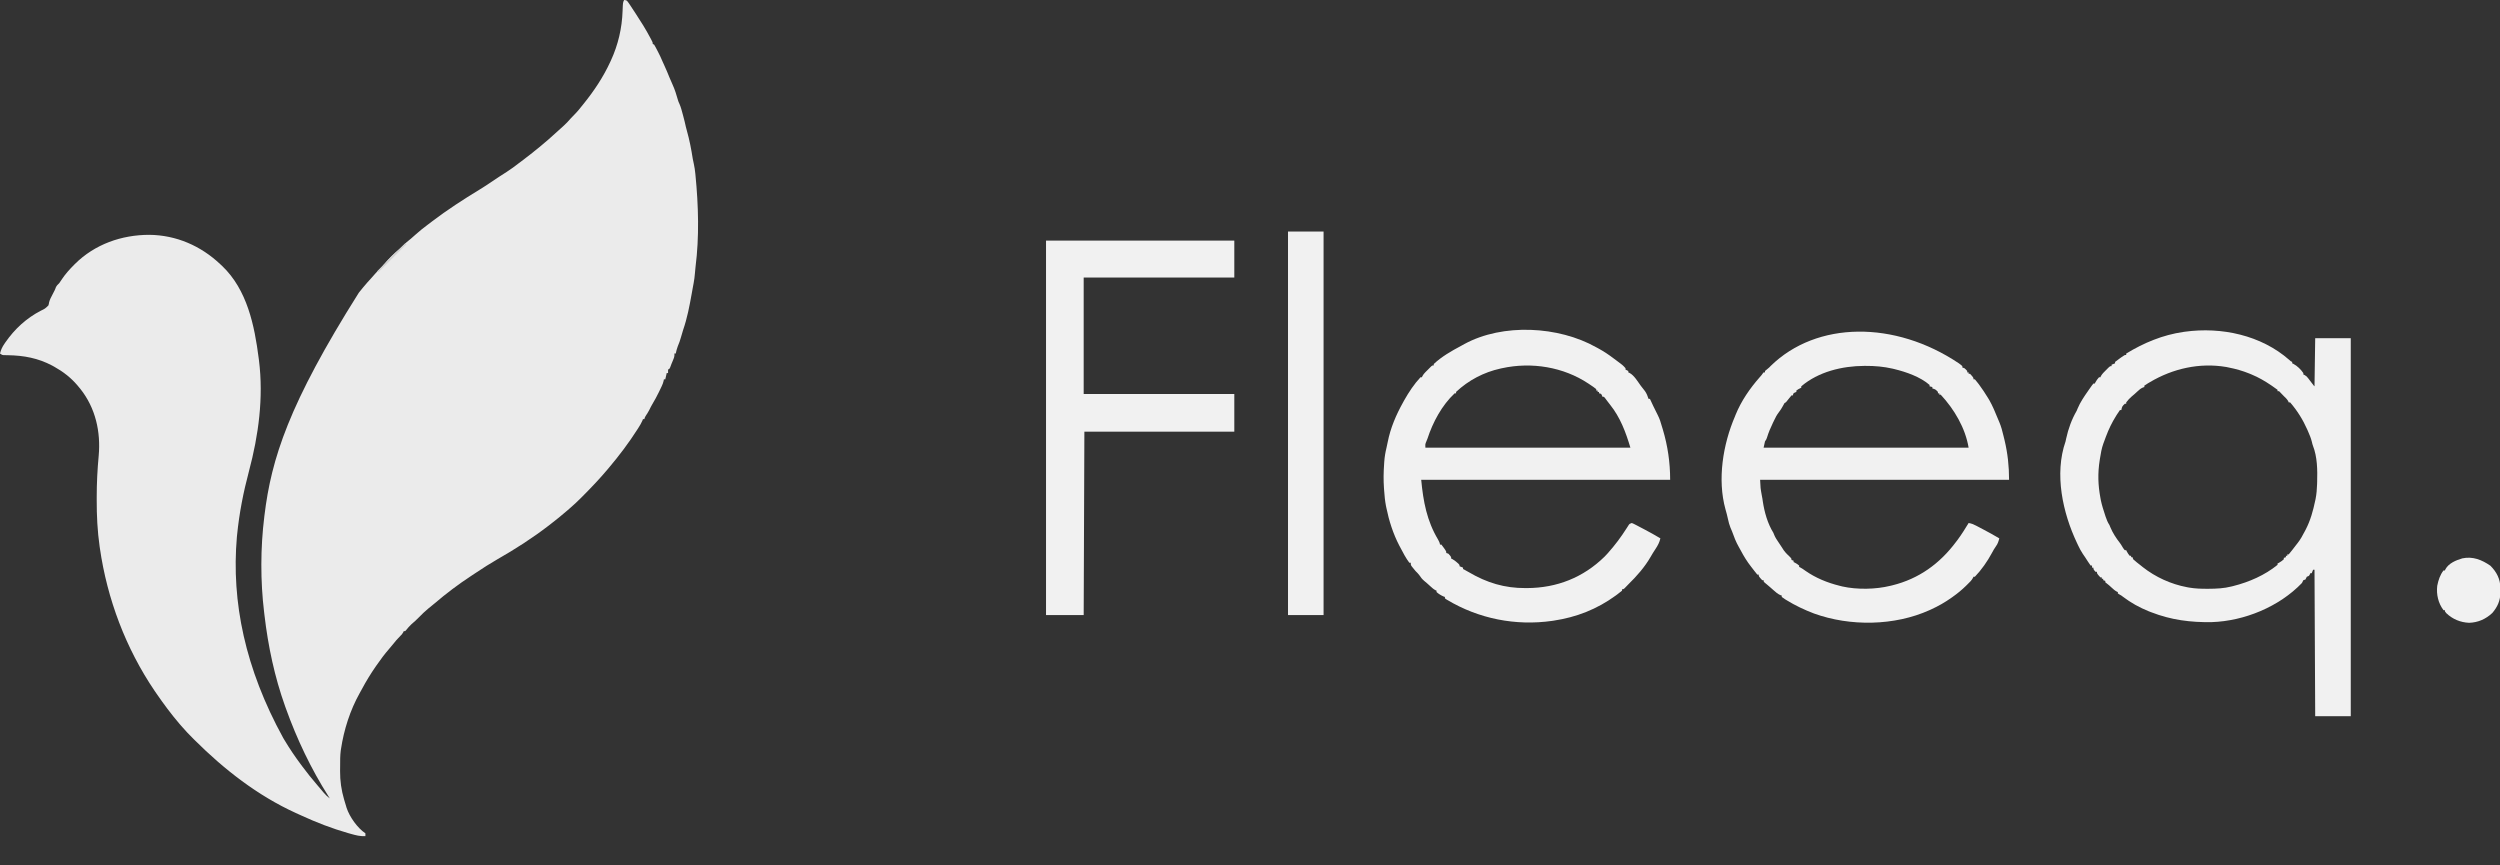 <?xml version="1.0" encoding="UTF-8"?>
<svg version="1.1" xmlns="http://www.w3.org/2000/svg" width="3585" height="1241">
<rect width="100%" height="100%" fill="#333333" stroke="none"/>
<path d="M0 0 C1.722 0.117 1.722 0.117 4 1 C5.649 3.019 7.047 4.953 8.449 7.133 C8.866 7.762 9.283 8.391 9.713 9.039 C11.048 11.06 12.368 13.093 13.688 15.125 C14.556 16.439 15.425 17.753 16.295 19.066 C23.847 30.517 31.162 42.172 37.562 54.312 C37.903 54.943 38.244 55.574 38.596 56.225 C41 60.748 41 60.748 41 63 C41.66 63.33 42.32 63.66 43 64 C44.006 65.563 44.006 65.563 45.059 67.57 C45.445 68.302 45.831 69.035 46.229 69.789 C46.627 70.56 47.026 71.331 47.438 72.125 C47.833 72.873 48.228 73.62 48.635 74.391 C50.972 78.856 53.061 83.349 55 88 C55.827 89.836 56.66 91.67 57.5 93.5 C60.097 99.198 62.579 104.923 64.875 110.75 C66.326 114.413 67.899 117.991 69.562 121.562 C72.821 128.657 75.035 135.945 77.156 143.445 C77.995 146.133 77.995 146.133 79.402 149.125 C81.483 153.886 82.733 158.864 84.062 163.875 C84.446 165.288 84.446 165.288 84.838 166.73 C86.21 171.831 87.476 176.938 88.574 182.105 C88.963 183.836 89.446 185.545 89.938 187.25 C93.717 200.59 96.352 214.33 98.473 228.023 C98.898 230.426 99.407 232.761 99.966 235.134 C100.981 239.687 101.606 244.201 102.07 248.84 C102.2 250.116 102.2 250.116 102.332 251.418 C106.566 294.645 107.896 339.843 102.359 383.009 C101.986 386.119 101.721 389.225 101.48 392.348 C101.126 396.81 100.567 401.157 99.75 405.562 C99.623 406.252 99.496 406.941 99.365 407.651 C99.076 409.212 98.786 410.773 98.493 412.334 C97.935 415.35 97.401 418.37 96.867 421.391 C93.752 438.847 90.412 456.46 84.562 473.25 C83.419 476.618 82.456 479.995 81.562 483.438 C80.349 488.009 78.738 492.269 76.918 496.629 C75.601 500.029 74.79 503.443 74 507 C73.34 507 72.68 507 72 507 C72.062 507.681 72.124 508.361 72.188 509.062 C71.995 512.085 71.196 514.229 69.926 516.957 C68.444 520.227 67.228 523.602 65.965 526.961 C65 529 65 529 63 530 C63 531.65 63 533.3 63 535 C62.34 535 61.68 535 61 535 C60.856 535.742 60.711 536.485 60.562 537.25 C60.098 539.52 59.581 541.758 59 544 C58.34 544 57.68 544 57 544 C56.877 544.729 56.754 545.458 56.627 546.209 C56.013 548.942 55.16 551.136 53.961 553.66 C53.549 554.531 53.136 555.401 52.711 556.298 C52.05 557.666 52.05 557.666 51.375 559.062 C50.925 560.001 50.475 560.94 50.011 561.907 C47.073 567.968 43.949 573.808 40.453 579.566 C38.792 582.349 37.379 585.205 35.973 588.121 C34.512 590.942 32.791 593.583 31.051 596.238 C29.838 598.128 29.838 598.128 29 601 C28.34 601 27.68 601 27 601 C26.64 602.013 26.64 602.013 26.273 603.047 C24.714 606.664 22.723 609.929 20.625 613.25 C20.184 613.95 19.742 614.651 19.288 615.372 C6.913 634.809 -7.126 653.412 -22 671 C-22.432 671.515 -22.863 672.03 -23.308 672.561 C-34.706 686.151 -46.857 698.942 -59.375 711.5 C-60.302 712.432 -61.23 713.364 -62.185 714.324 C-67.297 719.424 -72.5 724.323 -78 729 C-79.118 729.973 -80.235 730.947 -81.352 731.922 C-89.376 738.873 -97.578 745.537 -106 752 C-106.6 752.463 -107.199 752.927 -107.817 753.404 C-131.358 771.555 -156.417 787.618 -182.233 802.313 C-192.603 808.258 -202.593 814.715 -212.53 821.353 C-214.724 822.816 -216.925 824.265 -219.133 825.707 C-237.588 837.801 -255.161 851.045 -271.918 865.391 C-274.726 867.787 -277.607 870.081 -280.5 872.375 C-285.451 876.393 -289.904 880.787 -294.362 885.332 C-297.838 888.872 -301.424 892.168 -305.219 895.367 C-307.929 897.852 -310.233 900.651 -312.555 903.496 C-313.032 903.992 -313.509 904.489 -314 905 C-314.66 905 -315.32 905 -316 905 C-316.267 905.597 -316.534 906.194 -316.809 906.809 C-318.025 909.046 -319.204 910.344 -321.062 912.062 C-324.897 915.786 -328.206 919.825 -331.551 923.988 C-333.233 926.057 -334.925 928.091 -336.668 930.105 C-343.285 937.753 -349.283 945.661 -355 954 C-355.714 955.031 -355.714 955.031 -356.442 956.083 C-363.53 966.346 -369.951 976.817 -375.825 987.819 C-376.961 989.928 -378.128 992.016 -379.305 994.102 C-392.975 1018.628 -401.804 1046.283 -406 1074 C-406.103 1074.649 -406.206 1075.297 -406.312 1075.966 C-407.33 1083.445 -407.222 1091.019 -407.24 1098.553 C-407.25 1100.967 -407.281 1103.38 -407.312 1105.793 C-407.407 1119.676 -405.528 1132.898 -401.625 1146.25 C-401.408 1146.997 -401.191 1147.744 -400.967 1148.513 C-400.325 1150.68 -399.664 1152.84 -399 1155 C-398.499 1156.713 -398.499 1156.713 -397.988 1158.461 C-393.688 1171.408 -382.434 1187.377 -371 1195 C-371 1196.32 -371 1197.64 -371 1199 C-378.418 1199.472 -384.825 1197.758 -391.938 1195.75 C-393.197 1195.397 -394.456 1195.044 -395.753 1194.681 C-418.909 1188.069 -441.427 1179.341 -463.279 1169.255 C-465.831 1168.078 -468.391 1166.922 -470.953 1165.77 C-525.457 1140.945 -573.688 1103.32 -615.875 1061.25 C-616.694 1060.435 -616.694 1060.435 -617.53 1059.603 C-623.572 1053.583 -629.495 1047.521 -635 1041 C-635.877 1039.99 -636.754 1038.981 -637.633 1037.973 C-649.628 1023.966 -660.537 1009.176 -671 994 C-671.706 992.976 -672.413 991.953 -673.141 990.898 C-714.695 929.581 -741.268 859.085 -751.812 785.875 C-751.912 785.192 -752.011 784.509 -752.114 783.805 C-755.311 761.533 -756.37 739.429 -756.312 716.938 C-756.312 715.628 -756.312 714.319 -756.312 712.97 C-756.303 693.082 -755.344 673.481 -753.488 653.693 C-750.346 619.32 -757.986 585.036 -779.801 557.625 C-780.527 556.759 -781.252 555.893 -782 555 C-782.695 554.154 -783.39 553.309 -784.105 552.438 C-793.462 541.53 -804.464 532.981 -817 526 C-818.632 525.091 -818.632 525.091 -820.297 524.164 C-840.424 513.544 -860.779 509.766 -883.355 509.378 C-884.432 509.355 -885.508 509.332 -886.617 509.309 C-887.583 509.296 -888.548 509.284 -889.542 509.271 C-892 509 -892 509 -895 507 C-893.728 501.644 -891.753 497.489 -888.625 492.938 C-888.187 492.293 -887.748 491.648 -887.296 490.983 C-873.985 471.804 -857.122 456.222 -836.329 445.49 C-830.301 442.576 -830.301 442.576 -825.613 438.004 C-824.953 435.934 -824.953 435.934 -824.629 433.73 C-823.711 429.747 -821.817 426.362 -819.938 422.75 C-819.237 421.391 -818.537 420.032 -817.84 418.672 C-817.514 418.038 -817.187 417.405 -816.851 416.752 C-815.899 414.869 -815.899 414.869 -815.004 412.266 C-813.787 409.52 -812.15 408.083 -810 406 C-808.635 404.043 -807.304 402.061 -806 400.062 C-801.03 392.694 -795.258 386.292 -789 380 C-788.522 379.518 -788.044 379.036 -787.551 378.539 C-759.072 350.226 -720.546 336.737 -680.869 336.751 C-642.239 337.141 -606.952 352.54 -579 379 C-577.691 380.212 -577.691 380.212 -576.355 381.449 C-540.515 415.751 -530.072 466.57 -524 514 C-523.822 515.35 -523.822 515.35 -523.641 516.727 C-516.948 570.179 -524.218 624.079 -537.998 675.742 C-546.027 705.858 -551.934 735.966 -555 767 C-555.104 768.021 -555.208 769.042 -555.315 770.094 C-563.377 863.094 -543.368 958.946 -489 1058 C-488.462 1058.908 -487.925 1059.815 -487.371 1060.75 C-479.873 1073.314 -471.782 1085.302 -463 1097 C-462.18 1098.099 -462.18 1098.099 -461.343 1099.219 C-454.642 1108.173 -447.735 1116.896 -440.417 1125.353 C-438.872 1127.148 -437.347 1128.96 -435.824 1130.773 C-434.758 1132.037 -433.691 1133.3 -432.625 1134.562 C-431.893 1135.439 -431.893 1135.439 -431.146 1136.333 C-428.343 1139.633 -425.497 1142.4 -422 1145 C-422.583 1144.089 -423.165 1143.177 -423.766 1142.238 C-449 1102.493 -469.1 1060.27 -485 1016 C-485.39 1014.921 -485.78 1013.841 -486.182 1012.729 C-501.235 970.635 -510.548 926.541 -515.743 882.192 C-515.91 880.764 -516.08 879.337 -516.253 877.91 C-521.655 833.233 -521.52 785.654 -516 741 C-515.913 740.282 -515.826 739.564 -515.736 738.824 C-505.865 657.999 -481.199 579.565 -380.433 419.737 C-378.371 417.238 -376.346 414.71 -374.312 412.188 C-370.478 407.501 -366.447 403.021 -362.348 398.566 C-360.297 396.324 -358.295 394.052 -356.312 391.75 C-353.586 388.608 -350.705 385.683 -347.738 382.77 C-345.97 380.97 -344.327 379.104 -342.688 377.188 C-336.595 370.138 -329.93 363.686 -322.852 357.637 C-321.041 356.036 -319.366 354.363 -317.688 352.625 C-313.99 348.86 -309.925 345.62 -305.816 342.316 C-303.17 340.14 -300.643 337.884 -298.125 335.562 C-292.977 330.889 -287.533 326.662 -281.979 322.49 C-279.776 320.831 -277.583 319.16 -275.391 317.488 C-253.516 300.873 -230.606 286.009 -207.131 271.763 C-200.969 268.012 -194.969 264.052 -189 260 C-186.482 258.308 -183.96 256.622 -181.438 254.938 C-180.799 254.51 -180.16 254.083 -179.502 253.643 C-175.808 251.179 -172.082 248.784 -168.312 246.438 C-162.282 242.633 -156.658 238.331 -151 234 C-149.689 233.019 -148.376 232.04 -147.062 231.062 C-129.32 217.737 -112.163 203.746 -95.883 188.66 C-93.012 186.011 -90.102 183.413 -87.188 180.812 C-83.373 177.354 -79.912 173.79 -76.602 169.852 C-75.022 168.026 -73.363 166.362 -71.625 164.688 C-67.007 160.131 -63.035 155.07 -59 150 C-58.561 149.454 -58.122 148.908 -57.67 148.345 C-42.913 129.983 -29.878 110.429 -20 89 C-19.664 88.278 -19.327 87.555 -18.981 86.811 C-8.591 64.22 -3.033 40.459 -2.211 15.656 C-1.756 3.512 -1.756 3.512 0 0 Z " fill="#EBEBEB" transform="translate(895,0)"/>
<path d="M0 0 C2.01 1.895 2.01 1.895 4.152 2.863 C4.152 3.523 4.152 4.183 4.152 4.863 C5.019 5.256 5.019 5.256 5.902 5.656 C11.507 8.663 16.575 13.646 20.152 18.863 C20.152 19.523 20.152 20.183 20.152 20.863 C20.755 21.127 21.358 21.39 21.98 21.662 C24.268 22.927 25.344 24.023 26.914 26.086 C27.393 26.707 27.872 27.327 28.365 27.967 C29.095 28.936 29.095 28.936 29.84 29.926 C30.823 31.209 31.806 32.491 32.789 33.773 C33.569 34.793 34.349 35.813 35.152 36.863 C35.482 37.193 35.812 37.523 36.152 37.863 C36.482 15.093 36.812 -7.677 37.152 -31.137 C53.982 -31.137 70.812 -31.137 88.152 -31.137 C88.152 147.723 88.152 326.583 88.152 510.863 C71.322 510.863 54.492 510.863 37.152 510.863 C36.657 406.913 36.657 406.913 36.152 300.863 C35.492 300.863 34.832 300.863 34.152 300.863 C33.492 302.513 32.832 304.163 32.152 305.863 C31.492 305.863 30.832 305.863 30.152 305.863 C29.884 306.503 29.616 307.142 29.34 307.801 C28.152 309.863 28.152 309.863 25.152 310.863 C24.822 311.523 24.492 312.183 24.152 312.863 C23.822 313.523 23.492 314.183 23.152 314.863 C22.162 315.193 21.172 315.523 20.152 315.863 C19.476 317.192 18.811 318.526 18.152 319.863 C-14.472 353.877 -64.333 374.388 -111.031 375.971 C-141.423 376.516 -169.388 372.935 -197.848 361.863 C-199.076 361.391 -200.305 360.92 -201.57 360.434 C-214.682 355.104 -227.368 348.208 -238.586 339.555 C-240.869 337.776 -240.869 337.776 -243.641 336.266 C-244.733 335.571 -244.733 335.571 -245.848 334.863 C-245.848 334.203 -245.848 333.543 -245.848 332.863 C-246.683 332.506 -246.683 332.506 -247.535 332.141 C-250.371 330.574 -252.475 328.629 -254.848 326.426 C-258.376 323.159 -258.376 323.159 -262.16 320.203 C-262.995 319.54 -262.995 319.54 -263.848 318.863 C-263.848 318.203 -263.848 317.543 -263.848 316.863 C-264.838 316.533 -265.828 316.203 -266.848 315.863 C-266.848 315.203 -266.848 314.543 -266.848 313.863 C-267.508 313.863 -268.168 313.863 -268.848 313.863 C-268.848 313.203 -268.848 312.543 -268.848 311.863 C-269.508 311.863 -270.168 311.863 -270.848 311.863 C-275.848 306.387 -275.848 306.387 -275.848 303.863 C-276.508 303.863 -277.168 303.863 -277.848 303.863 C-280.848 300.402 -280.848 300.402 -280.848 297.863 C-281.508 297.863 -282.168 297.863 -282.848 297.863 C-282.848 296.873 -282.848 295.883 -282.848 294.863 C-283.508 294.863 -284.168 294.863 -284.848 294.863 C-286.17 293.103 -287.405 291.277 -288.598 289.426 C-289.665 287.78 -289.665 287.78 -290.754 286.102 C-291.445 285.033 -292.136 283.964 -292.848 282.863 C-293.929 281.278 -295.012 279.695 -296.098 278.113 C-298.718 274.165 -300.848 270.154 -302.848 265.863 C-303.652 264.173 -303.652 264.173 -304.473 262.449 C-324.96 219.241 -337.137 163.537 -320.848 116.863 C-320.531 115.515 -320.238 114.16 -319.973 112.801 C-316.951 98.877 -312.017 85.176 -304.848 72.863 C-304.415 71.811 -303.981 70.76 -303.535 69.676 C-299.884 60.845 -294.299 52.677 -288.848 44.863 C-288.161 43.873 -287.474 42.883 -286.766 41.863 C-286.05 40.853 -285.335 39.842 -284.598 38.801 C-283.933 37.861 -283.267 36.921 -282.582 35.953 C-281.724 34.919 -281.724 34.919 -280.848 33.863 C-280.188 33.863 -279.528 33.863 -278.848 33.863 C-278.476 33.028 -278.476 33.028 -278.098 32.176 C-276.618 29.439 -274.913 27.187 -272.848 24.863 C-272.188 24.863 -271.528 24.863 -270.848 24.863 C-270.641 24.332 -270.435 23.801 -270.223 23.254 C-268.268 19.856 -265.626 17.353 -262.848 14.613 C-262.301 14.059 -261.755 13.505 -261.191 12.934 C-257.101 8.863 -257.101 8.863 -254.848 8.863 C-254.848 8.203 -254.848 7.543 -254.848 6.863 C-253.198 6.203 -251.548 5.543 -249.848 4.863 C-249.848 4.203 -249.848 3.543 -249.848 2.863 C-247.59 1.065 -245.335 -0.611 -242.973 -2.262 C-242.322 -2.73 -241.671 -3.198 -241 -3.68 C-236.112 -7.137 -236.112 -7.137 -233.848 -7.137 C-233.848 -7.797 -233.848 -8.457 -233.848 -9.137 C-208.464 -24.609 -181.402 -35.88 -151.848 -40.137 C-151.135 -40.24 -150.422 -40.343 -149.688 -40.449 C-97.29 -47.67 -40.333 -35.468 0 0 Z M-199.848 31.863 C-201.226 32.664 -201.226 32.664 -202.633 33.48 C-204.413 34.541 -206.14 35.689 -207.848 36.863 C-207.848 37.523 -207.848 38.183 -207.848 38.863 C-208.571 39.104 -209.294 39.345 -210.039 39.594 C-213.232 41.037 -215.236 42.78 -217.785 45.176 C-220.523 47.718 -223.232 50.23 -226.16 52.551 C-229.165 55.137 -231.459 57.702 -233.848 60.863 C-233.848 61.523 -233.848 62.183 -233.848 62.863 C-234.508 62.863 -235.168 62.863 -235.848 62.863 C-239.781 66.741 -239.781 66.741 -240.848 71.863 C-241.508 71.863 -242.168 71.863 -242.848 71.863 C-244.381 73.981 -245.784 76.084 -247.16 78.301 C-247.563 78.94 -247.966 79.58 -248.381 80.239 C-254.311 89.713 -258.947 99.276 -262.848 109.738 C-263.095 110.394 -263.343 111.051 -263.598 111.727 C-264.361 113.767 -265.105 115.815 -265.848 117.863 C-266.099 118.521 -266.35 119.178 -266.609 119.855 C-269.178 126.936 -270.355 134.259 -271.535 141.676 C-271.645 142.362 -271.755 143.048 -271.868 143.754 C-274.806 162.377 -274.319 179.35 -270.848 197.863 C-270.643 198.987 -270.438 200.111 -270.227 201.27 C-268.771 208.287 -266.577 215.061 -264.348 221.863 C-264.051 222.773 -263.754 223.682 -263.448 224.619 C-261.96 229.04 -260.427 232.942 -257.848 236.863 C-257.229 238.379 -257.229 238.379 -256.598 239.926 C-253.252 247.949 -248.458 255.355 -243.125 262.188 C-241.509 264.307 -240.19 266.563 -238.848 268.863 C-237.38 271.128 -237.38 271.128 -235.848 272.863 C-235.188 272.863 -234.528 272.863 -233.848 272.863 C-233.445 273.73 -233.445 273.73 -233.035 274.613 C-231.818 276.919 -230.544 278.884 -228.848 280.863 C-228.188 280.863 -227.528 280.863 -226.848 280.863 C-226.848 281.523 -226.848 282.183 -226.848 282.863 C-226.188 282.863 -225.528 282.863 -224.848 282.863 C-224.353 284.348 -224.353 284.348 -223.848 285.863 C-220.383 289.101 -216.581 291.943 -212.848 294.863 C-211.479 295.971 -211.479 295.971 -210.082 297.102 C-191.873 311.42 -169.63 321.594 -146.848 325.863 C-145.925 326.039 -145.003 326.215 -144.053 326.396 C-135.236 327.925 -126.577 328.224 -117.66 328.176 C-116.933 328.174 -116.206 328.171 -115.458 328.169 C-104.341 328.116 -93.659 327.606 -82.848 324.863 C-82.019 324.659 -81.191 324.455 -80.337 324.245 C-57.583 318.526 -35.215 308.739 -16.848 293.863 C-16.848 293.203 -16.848 292.543 -16.848 291.863 C-16.291 291.616 -15.734 291.368 -15.16 291.113 C-12.424 289.634 -10.171 287.929 -7.848 285.863 C-7.848 285.203 -7.848 284.543 -7.848 283.863 C-6.858 283.533 -5.868 283.203 -4.848 282.863 C-4.848 282.203 -4.848 281.543 -4.848 280.863 C-4.188 280.863 -3.528 280.863 -2.848 280.863 C-2.848 280.203 -2.848 279.543 -2.848 278.863 C-2.188 278.863 -1.528 278.863 -0.848 278.863 C0.984 276.733 2.704 274.596 4.402 272.363 C4.899 271.718 5.395 271.073 5.907 270.409 C6.89 269.131 7.87 267.85 8.847 266.568 C9.884 265.214 10.939 263.874 12 262.539 C16.081 257.348 19.126 251.719 22.152 245.863 C22.585 245.049 23.019 244.234 23.465 243.395 C30.368 230.107 34.086 216.441 37.152 201.863 C37.339 200.988 37.525 200.112 37.717 199.21 C39.104 192.222 39.613 185.352 39.84 178.238 C39.878 177.097 39.917 175.957 39.956 174.781 C40.44 157.808 40.208 139.022 33.898 122.98 C33.152 120.863 33.152 120.863 32.324 117.262 C31.073 112.153 29.056 107.428 26.965 102.613 C26.562 101.684 26.159 100.754 25.744 99.797 C19.577 85.801 11.242 72.422 1.152 60.863 C0.492 60.863 -0.168 60.863 -0.848 60.863 C-1.075 60.306 -1.301 59.75 -1.535 59.176 C-3.229 56.191 -5.364 54.237 -7.848 51.863 C-8.446 51.245 -9.044 50.626 -9.66 49.988 C-10.279 49.349 -10.898 48.71 -11.535 48.051 C-12.117 47.446 -12.698 46.842 -13.297 46.219 C-14.755 44.644 -14.755 44.644 -16.848 44.863 C-16.848 44.203 -16.848 43.543 -16.848 42.863 C-19.271 41.023 -21.698 39.304 -24.223 37.613 C-24.902 37.148 -25.581 36.683 -26.281 36.203 C-35.229 30.132 -44.219 24.94 -54.223 20.801 C-55.264 20.37 -56.306 19.938 -57.379 19.494 C-67.014 15.616 -76.667 12.864 -86.848 10.863 C-88.021 10.62 -89.194 10.376 -90.402 10.125 C-128.574 3.645 -166.971 12.327 -199.848 31.863 Z " fill="#F1F1F1" transform="translate(3282.848,516.137)"/>
<path d="M0 0 C1.415 1.069 1.415 1.069 2.859 2.16 C3.919 3.071 3.919 3.071 5 4 C5 4.66 5 5.32 5 6 C5.99 6.33 6.98 6.66 8 7 C10.188 8.938 10.188 8.938 12 11 C12 11.66 12 12.32 12 13 C12.66 13 13.32 13 14 13 C14 13.66 14 14.32 14 15 C14.66 15 15.32 15 16 15 C21 20.476 21 20.476 21 23 C21.66 23 22.32 23 23 23 C24.615 24.838 26.095 26.672 27.562 28.625 C28.004 29.207 28.446 29.79 28.901 30.39 C33.626 36.705 37.898 43.267 42 50 C42.521 50.855 43.042 51.709 43.578 52.59 C48.492 61.135 52.167 70.338 55.935 79.43 C56.631 81.11 57.338 82.786 58.058 84.457 C60.741 90.84 62.443 97.263 64 104 C64.512 106.078 65.023 108.156 65.535 110.234 C70.068 129.308 72 147.37 72 167 C-45.81 167 -163.62 167 -285 167 C-284.505 178.804 -284.505 178.804 -282.527 189.754 C-281.876 192.527 -281.512 195.303 -281.125 198.125 C-278.814 213.347 -274.259 229.833 -266 243 C-265.567 244.072 -265.134 245.145 -264.688 246.25 C-263.134 249.973 -261.027 253.151 -258.742 256.465 C-257.471 258.314 -256.23 260.185 -255.008 262.066 C-254.325 263.117 -253.641 264.168 -252.938 265.25 C-252.307 266.225 -251.677 267.199 -251.027 268.203 C-248.297 271.97 -245.056 275.001 -241.688 278.188 C-240 280 -240 280 -240 282 C-239.01 282.33 -238.02 282.66 -237 283 C-237 283.66 -237 284.32 -237 285 C-236.423 285.268 -235.845 285.536 -235.25 285.812 C-232.944 287.029 -230.979 288.303 -229 290 C-229 290.66 -229 291.32 -229 292 C-228.434 292.263 -227.868 292.526 -227.285 292.797 C-224.82 294.095 -222.686 295.605 -220.438 297.25 C-205.564 307.729 -188.599 314.652 -171 319 C-169.743 319.321 -168.486 319.642 -167.191 319.973 C-145.808 324.748 -119.224 324.243 -98 319 C-97.171 318.801 -96.342 318.603 -95.487 318.398 C-57.367 309.026 -27.33 287.27 -4 256 C-3.304 255.087 -2.608 254.175 -1.891 253.234 C3.914 245.48 8.946 237.253 14 229 C17.927 229.607 20.952 230.819 24.465 232.66 C25.506 233.203 26.548 233.746 27.621 234.306 C28.716 234.886 29.81 235.465 30.938 236.062 C32.053 236.648 33.169 237.233 34.318 237.837 C42.314 242.053 50.221 246.394 58 251 C56.91 255.256 55.85 258.699 53.25 262.25 C51.031 265.414 49.136 268.561 47.375 272 C40.993 283.927 32.399 296.243 23 306 C22.34 306 21.68 306 21 306 C20.732 306.592 20.465 307.183 20.189 307.792 C18.194 311.497 15.156 314.182 12.188 317.125 C11.515 317.793 10.842 318.461 10.148 319.149 C4.151 325.009 -2.137 330.17 -9 335 C-9.582 335.416 -10.164 335.832 -10.764 336.26 C-20.047 342.85 -29.643 348.286 -40 353 C-41.001 353.458 -41.001 353.458 -42.022 353.925 C-92.439 376.652 -155.944 377.504 -207.75 358.75 C-221.474 353.529 -234.822 347.228 -247.312 339.5 C-247.995 339.079 -248.677 338.657 -249.38 338.223 C-250.96 337.21 -252.487 336.113 -254 335 C-254 334.34 -254 333.68 -254 333 C-254.683 332.789 -255.366 332.577 -256.07 332.359 C-259.924 330.571 -262.718 328.058 -265.875 325.25 C-266.462 324.737 -267.048 324.224 -267.652 323.695 C-268.835 322.661 -270.014 321.622 -271.19 320.58 C-272.447 319.483 -273.72 318.405 -275.005 317.342 C-275.645 316.811 -276.286 316.281 -276.945 315.734 C-277.531 315.257 -278.116 314.78 -278.719 314.288 C-280 313 -280 313 -280 311 C-280.66 311 -281.32 311 -282 311 C-287 305.524 -287 305.524 -287 303 C-287.66 303 -288.32 303 -289 303 C-290.586 301.207 -290.586 301.207 -292.375 298.812 C-294.218 296.365 -296.056 293.931 -297.984 291.551 C-303.608 284.435 -308.347 276.709 -312.57 268.695 C-313.511 266.922 -314.484 265.166 -315.492 263.43 C-319.662 256.192 -322.495 248.704 -325.294 240.868 C-325.977 239.061 -326.762 237.294 -327.551 235.531 C-329.149 231.636 -330.111 227.851 -331 223.75 C-332.075 218.947 -333.194 214.212 -334.625 209.5 C-346.551 166.658 -338.249 116.067 -321 76 C-320.687 75.198 -320.374 74.396 -320.051 73.57 C-311.979 53.825 -299.631 35.936 -285.602 19.996 C-283.063 17.165 -283.063 17.165 -281.273 14.598 C-280.853 14.07 -280.433 13.543 -280 13 C-279.34 13 -278.68 13 -278 13 C-278 12.34 -278 11.68 -278 11 C-276.621 9.813 -275.237 8.629 -273.801 7.512 C-271.873 5.945 -271.873 5.945 -269.816 3.754 C-203.856 -60.743 -91.844 -61.624 0 0 Z M-226 33 C-226 33.66 -226 34.32 -226 35 C-226.598 35.289 -227.196 35.578 -227.812 35.875 C-230.193 37.047 -230.193 37.047 -233 39 C-233 39.66 -233 40.32 -233 41 C-233.639 41.268 -234.279 41.536 -234.938 41.812 C-237.331 42.887 -237.331 42.887 -238 46 C-238.66 46 -239.32 46 -240 46 C-241.391 47.597 -242.715 49.254 -244 50.938 C-247.795 55.897 -247.795 55.897 -250 57 C-250.8 58.325 -251.542 59.686 -252.25 61.062 C-253.979 64.287 -255.806 67.183 -258.062 70.062 C-260.978 73.852 -263.004 77.67 -265 82 C-265.548 83.128 -266.096 84.256 -266.66 85.418 C-270.01 92.362 -272.941 99.207 -275.176 106.609 C-276 109 -276 109 -278 112 C-278.66 114.97 -279.32 117.94 -280 121 C-182.98 121 -85.96 121 14 121 C9.284 92.702 -6.609 65.845 -26 45 C-26.66 45 -27.32 45 -28 45 C-28 44.34 -28 43.68 -28 43 C-28.66 43 -29.32 43 -30 43 C-30 42.34 -30 41.68 -30 41 C-33.48 37.364 -33.48 37.364 -38 36 C-38 35.34 -38 34.68 -38 34 C-39.32 33.67 -40.64 33.34 -42 33 C-42 32.34 -42 31.68 -42 31 C-55.331 19.373 -75.66 12.333 -92.5 8.25 C-93.318 8.051 -94.135 7.852 -94.977 7.648 C-107.788 4.719 -120.565 3.613 -133.688 3.688 C-134.729 3.691 -134.729 3.691 -135.792 3.694 C-167.338 3.85 -201.408 12.035 -226 33 Z " fill="#F1F1F1" transform="translate(2809,521)"/>
<path d="M0 0 C1.229 0.666 2.458 1.332 3.688 1.996 C11.223 6.126 18.164 10.805 25 16 C26.047 16.768 27.093 17.537 28.172 18.328 C37.869 25.471 37.869 25.471 42 30 C42 30.66 42 31.32 42 32 C43.32 32.66 44.64 33.32 46 34 C46 34.66 46 35.32 46 36 C46.594 36.26 47.189 36.521 47.801 36.789 C54.651 40.561 59.358 49.031 63.887 55.168 C65.87 57.826 67.928 60.411 70 63 C72.357 66.535 73.771 69.935 75 74 C75.66 74 76.32 74 77 74 C77.508 75.088 78.016 76.176 78.539 77.297 C79.234 78.781 79.929 80.266 80.625 81.75 C80.987 82.525 81.35 83.3 81.723 84.098 C83.835 88.592 86.025 93.029 88.312 97.438 C90.874 102.512 92.542 107.523 94 113 C94.496 114.626 94.996 116.251 95.5 117.875 C102.571 141.554 106 165.314 106 190 C-11.81 190 -129.62 190 -251 190 C-248.022 221.265 -242.943 248.765 -226.785 275.812 C-225.366 278.346 -224.445 280.174 -224 283 C-223.34 283 -222.68 283 -222 283 C-220.273 285.117 -220.273 285.117 -218.375 287.875 C-217.428 289.232 -217.428 289.232 -216.461 290.617 C-215 293 -215 293 -215 295 C-214.01 295.33 -213.02 295.66 -212 296 C-208 300.457 -208 300.457 -208 303 C-207.428 303.258 -206.855 303.516 -206.266 303.781 C-203.789 305.114 -201.866 306.651 -199.75 308.5 C-199.044 309.108 -198.337 309.717 -197.609 310.344 C-196 312 -196 312 -196 314 C-194.35 314.66 -192.7 315.32 -191 316 C-191 316.66 -191 317.32 -191 318 C-190.432 318.276 -189.864 318.552 -189.279 318.837 C-186.975 320.013 -184.766 321.287 -182.543 322.609 C-156.863 337.723 -131.341 345.458 -101.438 345.312 C-100.643 345.31 -99.849 345.308 -99.031 345.306 C-56.536 345.121 -18.639 330.21 11.938 300.25 C12.969 299.177 13.991 298.094 15 297 C15.51 296.448 16.021 295.897 16.547 295.328 C26.662 284.057 35.617 272.076 43.715 259.293 C44.242 258.474 44.769 257.656 45.312 256.812 C45.762 256.097 46.212 255.382 46.676 254.645 C48 253 48 253 51 252 C53.812 253.152 53.812 253.152 57.215 254.938 C57.826 255.255 58.437 255.573 59.066 255.9 C60.366 256.578 61.663 257.261 62.957 257.949 C64.894 258.977 66.838 259.992 68.783 261.004 C76.655 265.12 84.37 269.449 92 274 C90.661 279.778 88.368 284.065 85.125 289 C84.251 290.353 83.379 291.707 82.508 293.062 C81.871 294.049 81.871 294.049 81.221 295.056 C80.063 296.9 78.978 298.768 77.914 300.668 C69.613 315.119 57.903 328.41 46 340 C45.411 340.611 44.822 341.222 44.215 341.852 C43.587 342.499 42.959 343.146 42.312 343.812 C41.731 344.417 41.15 345.022 40.551 345.645 C39 347 39 347 37 347 C37 347.66 37 348.32 37 349 C34.707 350.927 32.409 352.726 30 354.5 C28.911 355.304 28.911 355.304 27.799 356.125 C1.155 375.562 -28.383 387.117 -61 392 C-61.778 392.117 -62.556 392.234 -63.357 392.355 C-115.529 399.774 -168.492 389.319 -213.594 362.297 C-214.579 361.707 -214.579 361.707 -215.584 361.104 C-216.051 360.74 -216.519 360.376 -217 360 C-217 359.34 -217 358.68 -217 358 C-218.021 357.66 -218.021 357.66 -219.062 357.312 C-222.699 355.688 -226.028 353.672 -229 351 C-229 350.34 -229 349.68 -229 349 C-229.561 348.758 -230.121 348.515 -230.699 348.266 C-233.461 346.746 -235.5 344.891 -237.812 342.75 C-240.756 340.04 -243.706 337.396 -246.812 334.875 C-249.673 332.458 -251.735 329.851 -253.762 326.711 C-255.306 324.577 -257.132 322.854 -259 321 C-260.277 319.502 -261.528 317.981 -262.75 316.438 C-263.67 315.291 -263.67 315.291 -264.609 314.121 C-266 312 -266 312 -266 309 C-266.66 309 -267.32 309 -268 309 C-273.094 302.213 -277.071 294.503 -281 287 C-281.494 286.077 -281.987 285.154 -282.496 284.203 C-291.257 267.364 -297.26 248.571 -301 230 C-301.16 229.222 -301.321 228.443 -301.486 227.641 C-302.926 220.286 -303.612 212.972 -304.125 205.5 C-304.211 204.354 -304.298 203.208 -304.387 202.027 C-305.215 190.464 -305.02 179.183 -304.188 167.625 C-304.117 166.496 -304.047 165.367 -303.975 164.203 C-303.48 157.283 -302.419 150.768 -300.746 144.036 C-300.081 141.328 -299.525 138.631 -299.016 135.891 C-295.044 115.638 -286.982 96.931 -277 79 C-276.434 77.97 -275.868 76.94 -275.285 75.879 C-268.838 64.456 -261.004 52.577 -252 43 C-251.34 43 -250.68 43 -250 43 C-249.597 42.11 -249.597 42.11 -249.186 41.202 C-247.997 38.995 -246.793 37.535 -245.031 35.766 C-244.46 35.192 -243.889 34.618 -243.301 34.027 C-242.707 33.441 -242.112 32.854 -241.5 32.25 C-240.906 31.648 -240.311 31.046 -239.699 30.426 C-239.128 29.857 -238.557 29.289 -237.969 28.703 C-237.447 28.184 -236.926 27.665 -236.389 27.13 C-235 26 -235 26 -233 26 C-233 25.34 -233 24.68 -233 24 C-221.634 13.301 -207.703 5.386 -194.02 -1.915 C-192.344 -2.815 -190.683 -3.746 -189.027 -4.684 C-133.765 -34.716 -53.933 -30.322 0 0 Z M-135 30 C-136.197 30.257 -136.197 30.257 -137.418 30.52 C-161.36 35.844 -182.988 47.188 -201 64 C-201 64.66 -201 65.32 -201 66 C-201.66 66 -202.32 66 -203 66 C-221.299 83.178 -234.303 107.395 -242 131 C-242.797 132.994 -243.594 134.988 -244.414 136.973 C-245.231 139.449 -245.231 139.449 -245 144 C-147.98 144 -50.96 144 49 144 C42.288 121.627 34.53 100.641 19.77 82.215 C18.514 80.643 17.284 79.049 16.074 77.441 C15.452 76.615 14.829 75.789 14.188 74.938 C13.624 74.183 13.061 73.429 12.48 72.652 C11.992 72.107 11.503 71.562 11 71 C10.34 71 9.68 71 9 71 C8.598 70.041 8.598 70.041 8.188 69.062 C7.113 66.669 7.113 66.669 4 66 C4 65.34 4 64.68 4 64 C3.34 64 2.68 64 2 64 C2 63.34 2 62.68 2 62 C1.34 62 0.68 62 0 62 C0 61.34 0 60.68 0 60 C-2.638 57.71 -5.61 55.832 -8.5 53.875 C-9.365 53.289 -10.23 52.703 -11.121 52.099 C-47.124 28.13 -92.808 20.791 -135 30 Z " fill="#F1F1F1" transform="translate(2289,498)"/>
<path d="M0 0 C89.1 0 178.2 0 270 0 C270 17.49 270 34.98 270 53 C198.72 53 127.44 53 54 53 C54 108.11 54 163.22 54 220 C125.28 220 196.56 220 270 220 C270 237.82 270 255.64 270 274 C199.05 274 128.1 274 55 274 C54.67 360.79 54.34 447.58 54 537 C36.18 537 18.36 537 0 537 C0 359.79 0 182.58 0 0 Z " fill="#F1F1F1" transform="translate(1500,345)"/>
<path d="M0 0 C16.83 0 33.66 0 51 0 C51 181.5 51 363 51 550 C34.17 550 17.34 550 0 550 C0 368.5 0 187 0 0 Z " fill="#F1F1F1" transform="translate(1847,332)"/>
<path d="M0 0 C9.018 9.018 14.234 19.209 14.297 32.027 C14.281 33.091 14.266 34.154 14.25 35.25 C14.273 36.845 14.273 36.845 14.297 38.473 C14.24 49.978 10.193 59.032 2.75 67.75 C-6.554 76.502 -17.728 81.46 -30.59 81.852 C-43.189 81.222 -54.138 76.712 -63.312 68 C-65.25 65.75 -65.25 65.75 -65.25 63.75 C-65.91 63.75 -66.57 63.75 -67.25 63.75 C-74.835 53.77 -77.7 41.126 -76.25 28.75 C-74.615 20.592 -72.31 13.408 -67.25 6.75 C-66.59 6.75 -65.93 6.75 -65.25 6.75 C-64.991 6.161 -64.732 5.572 -64.465 4.965 C-59.719 -3.688 -49.27 -7.901 -40.25 -10.562 C-25.253 -13.739 -12.206 -8.45 0 0 Z " fill="#F1F1F1" transform="translate(3571.25,811.25)"/>
<path d="M0 0 C0.66 0.33 1.32 0.66 2 1 C-11.2 14.2 -24.4 27.4 -38 41 C-38.66 40.67 -39.32 40.34 -40 40 C-39.256 39.273 -39.256 39.273 -38.496 38.531 C-35.079 35.16 -31.745 31.774 -28.625 28.125 C-22.572 21.106 -15.933 14.693 -8.895 8.672 C-5.785 5.927 -2.891 2.972 0 0 Z " fill="#D0D0D0" transform="translate(581,349)"/>
<path d="M0 0 C2 1 2 1 2 1 Z " fill="#F0F0F0" transform="translate(524,1199)"/>
</svg>
